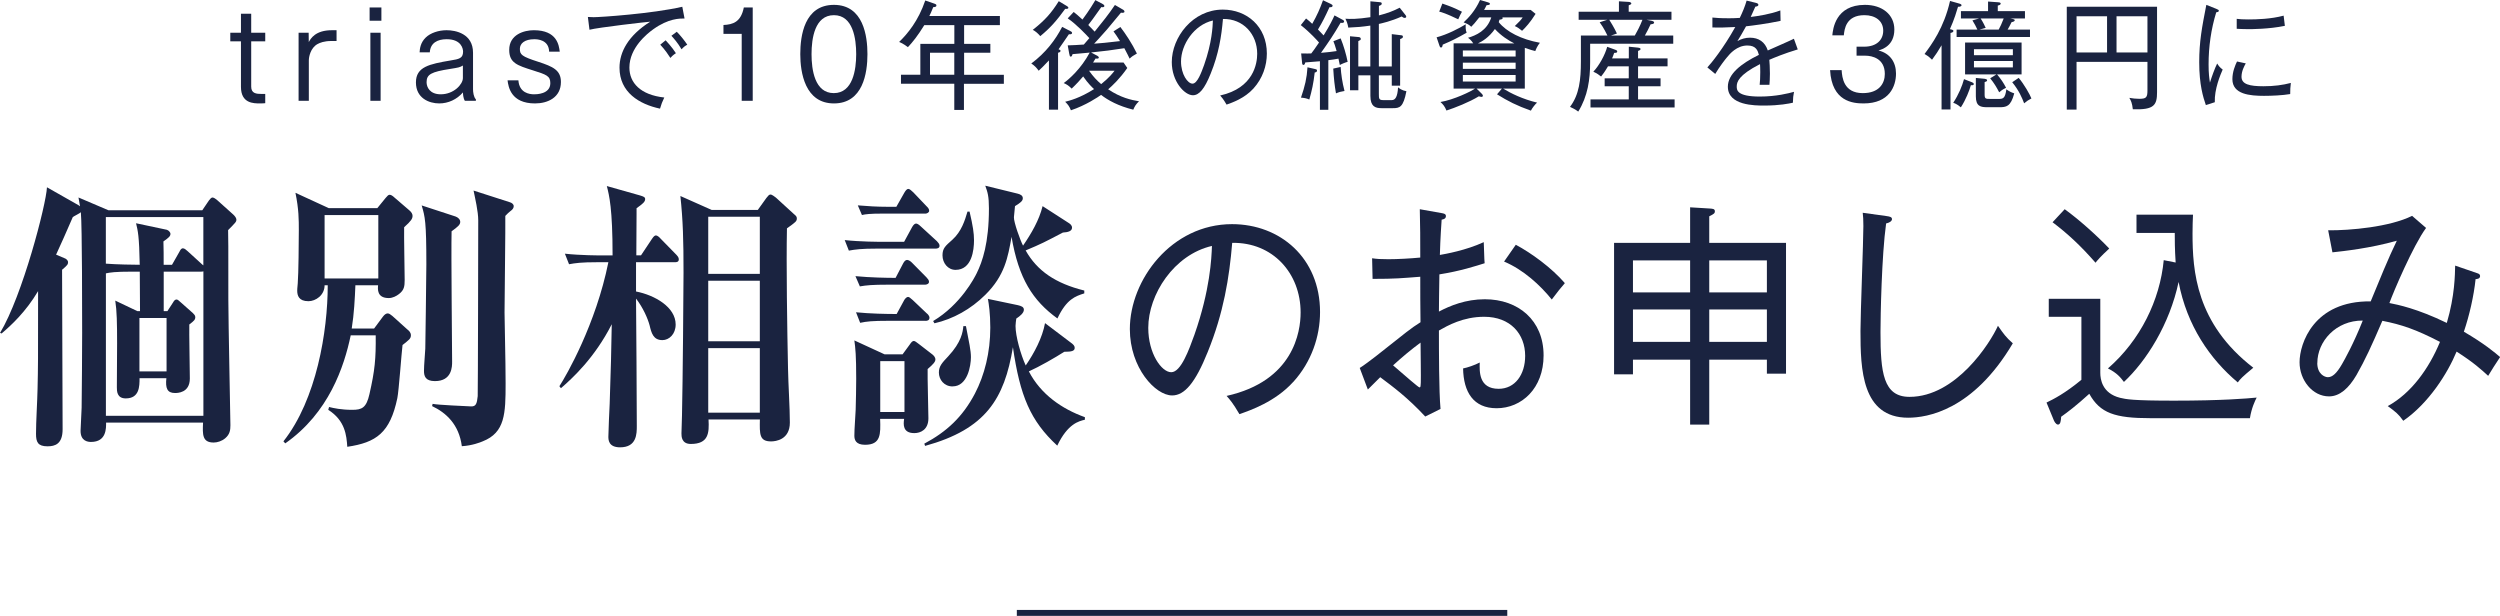 <?xml version="1.0" encoding="UTF-8"?><svg id="a" xmlns="http://www.w3.org/2000/svg" width="148.9mm" height="36.68mm" viewBox="0 0 422.07 103.97"><defs><style>.b{fill:#1a2340;}.c{fill:none;stroke:#1a2340;stroke-miterlimit:10;}</style></defs><line class="c" x1="171.67" y1="103.47" x2="254.47" y2="103.47"/><path class="b" d="m38.51,38.85c.04,1.15.04,2.21.04,11.76,0,3.31.35,20.45.35,21.17,0,.82-.09,1.54-.88,2.21-.57.48-1.32.72-1.94.72-1.94,0-1.89-1.34-1.8-3.36h-16.37c0,.91.09,3.26-2.55,3.26-.53,0-1.76-.14-1.76-1.87,0-.58.18-3.31.18-3.89.04-4.22.09-8.45.09-12.67,0-2.83,0-18.15-.22-20.35-.18.19-1.19.67-1.36.82-1.1,2.5-1.98,4.56-2.82,6.34l1.58.67c.18.1.44.34.44.58,0,.38-.09.53-1.01,1.3,0,4.27.09,23.09.09,26.93,0,2.5-1.28,2.88-2.55,2.88-1.63,0-1.94-.72-1.94-2.11,0-2.11.22-5.47.26-7.58.09-3.98.09-4.27.09-16.51-2.07,3.5-4.53,5.76-6.16,7.15l-.26-.1c3.78-6.24,7.79-21.7,7.92-24.58l5.32,3.02c.09.05.18.14.26.19-.09-.53-.18-.96-.26-1.49l5.06,2.16h15.84l1.14-1.68c.13-.19.4-.48.57-.48.26,0,.62.29.79.43l2.73,2.45c.26.24.53.58.53.86,0,.38-.18.53-1.41,1.78Zm-4.18-2.21h-16.46v7.87c1.76.14,4.75.19,5.72.19-.09-4.9-.31-5.71-.62-7.01l5.19,1.1c.35.1.62.48.62.67,0,.43-.31.67-1.19,1.3.04.43.04,3.22.04,3.94h1.41l1.23-2.16c.18-.34.31-.62.62-.62.26,0,.57.29.84.53l2.42,2.21s.13.1.18.14v-8.16Zm0,9.17c-.13.05-.26.05-.4.05h-6.29v6.67h.62l.97-1.49c.13-.24.31-.48.57-.48.18,0,.35.14.66.43l2.11,1.87c.18.19.4.38.4.67,0,.43-.18.62-1.01,1.25-.04,1.3.09,7.68.09,9.12,0,2.45-2.11,2.45-2.51,2.45-1.32,0-1.63-.82-1.45-2.5h-4.53c0,1.34,0,3.41-2.33,3.41-1.5,0-1.5-1.25-1.5-1.87,0-1.06.04-6.24.04-7.44,0-3.36-.04-5.47-.31-7.2l3.74,1.78h.44c0-1.1-.04-6-.04-6.67h-1.28c-2.95,0-3.74.14-4.44.29v24.05h16.46v-24.39Zm-6.21,7.87h-4.58v9.02h4.58v-9.02Z"/><path class="b" d="m68.23,38.37c-.04,1.39.09,7.63.09,8.88,0,1.1-.09,1.73-.97,2.4-.44.34-1.06.67-1.72.67-2.02,0-1.85-1.54-1.8-2.16h-3.83c-.09,2.21-.22,4.85-.62,7.3h3.78l1.5-2.02c.26-.34.53-.53.79-.53s.48.19.79.43l2.51,2.26c.31.24.62.53.62,1.01,0,.34-.13.53-.31.72-.18.19-.88.77-1.1.91-.18,1.39-.62,7.73-.88,8.98-1.23,5.86-3.56,7.49-8.45,8.21-.13-1.92-.35-4.42-3.21-6.24l.13-.48c.75.19,2.07.48,3.92.48,1.63,0,2.38-.34,2.9-2.64.92-4.03,1.1-6,1.06-9.94h-4.22c-1.1,5.28-3.7,13.1-11.05,18.24l-.31-.34c5.59-7.06,7.48-18.58,7.48-26.35h-.53c0,1.68-1.5,2.69-2.73,2.69-1.63,0-1.89-.96-1.89-1.78,0-.19,0-.29.09-1.25.13-1.54.18-7.2.18-8.93,0-1.82,0-3.55-.57-6.34l5.63,2.59h8.19l1.41-1.73c.26-.29.44-.53.66-.53.26,0,.53.19.84.48l2.51,2.16c.35.29.53.62.53.91,0,.48-.22.86-1.41,1.92Zm-4.36-2.06h-9.07v10.7h9.07v-10.7Zm12.37,2.74c-.09,3.89.09,19.83.09,22.03,0,.77,0,3.26-2.9,3.26-1.63,0-1.85-.86-1.85-1.73,0-1.06.18-2.74.22-3.74,0-.58.18-11.52.18-14.21,0-7.25-.22-8.06-.79-9.98l5.72,1.87c.4.14.79.48.79.91,0,.48-.4.82-1.45,1.58Zm9.99-3.46c-.31.24-.62.53-.92.86.04,1.54-.13,14.5-.13,16.32s.18,7.78.18,12c0,5.04-.09,8.26-3.87,9.74-.44.19-1.8.72-3.52.82-.48-3.7-2.68-5.66-5.02-6.77l.09-.38c.88.19,5.5.38,6.47.43.88.05,1.01-.53,1.14-1.73.04-.58.09-27.55.09-29.67,0-1.54-.53-3.74-.79-5.04l6.12,1.97c.35.1.66.34.66.67s-.22.58-.48.77Z"/><path class="b" d="m113.94,44.27h-6.56v4.94c3.17.62,6.69,2.64,6.69,5.57,0,1.63-1.1,2.64-2.24,2.64-1.54,0-1.85-1.2-2.16-2.5-.31-1.15-1.1-2.98-2.29-4.51.04,6,.13,15.55.13,21.51,0,1.3,0,3.6-2.82,3.6-1.98,0-1.98-1.3-1.98-1.82,0-.86.18-4.7.22-5.52.22-7.06.26-7.87.35-13.44-2.9,5.71-6.65,9.12-8.58,10.8l-.26-.34c1.19-1.82,6.16-10.46,8.27-20.93h-1.89c-2.68,0-3.65.14-4.75.34l-.7-1.78c2.68.29,5.76.29,6.25.29h1.8c0-7.92-.57-10.13-.97-11.71l5.59,1.58c.62.19.88.29.88.62,0,.48-.44.82-1.45,1.54v.86c0,.24-.04,6-.04,7.1h.79l1.85-2.78c.35-.53.53-.58.66-.58.31,0,.66.38.79.53l2.68,2.74c.26.29.4.48.4.77,0,.43-.35.48-.66.48Zm18.92-5.71c-.13,5.9.04,17.14.18,23.67.04,2.54.31,6.58.31,9.12,0,2.88-2.38,3.17-3.17,3.17-1.98,0-1.94-1.2-1.89-3.7h-8.67c.13,2.3,0,4.13-2.99,4.13-1.58,0-1.58-1.3-1.58-1.78s.09-2.59.09-3.02c.13-5.52.26-21.75.26-24.1,0-5.52-.09-8.78-.53-12.96l5.28,2.35h7.79l1.45-2.02c.31-.38.44-.58.7-.58s.79.43.92.53l3.04,2.78c.35.29.48.43.48.72,0,.48-.18.62-1.67,1.68Zm-4.58-1.97h-8.71v9.65h8.71v-9.65Zm0,10.8h-8.71v10.22h8.71v-10.22Zm0,11.38h-8.71v10.9h8.71v-10.9Z"/><path class="b" d="m157.97,41.97h-9.86c-2.73,0-3.7.14-4.8.34l-.7-1.78c2.68.29,5.76.29,6.29.29h3.74l1.36-2.5c.22-.38.44-.58.66-.58.18,0,.44.14.79.48l2.73,2.5c.22.24.44.48.44.77,0,.38-.35.48-.66.48Zm-1.36,20.35c-.04,1.3.13,7.15.13,8.3,0,1.92-1.32,2.5-2.38,2.5-1.98,0-1.85-1.49-1.72-2.4h-4.05c.09,2.59.13,4.37-2.55,4.37-1.58,0-1.8-.86-1.8-1.54,0-1.25.18-3.17.22-4.37.04-1.68.09-3.46.09-5.23,0-3.98-.13-5.14-.31-6.48l5.1,2.35h3.04l1.23-1.68c.22-.34.44-.58.66-.58s.48.24.88.53l2.11,1.63c.35.24.66.58.66.96s-.31.77-1.32,1.63Zm-.44-14.26h-6.25c-2.68,0-3.65.1-4.75.29l-.75-1.73c2.51.24,5.24.29,6.78.29l1.28-2.45c.18-.34.4-.58.66-.58s.62.24.84.48l2.42,2.45c.26.29.44.48.44.77,0,.34-.4.48-.66.48Zm.09,6.1h-6.29c-2.68,0-3.65.1-4.75.34l-.7-1.78c2.42.24,5.1.29,6.86.29l1.23-2.26c.04-.1.35-.62.7-.62.18,0,.35.14.79.53l2.38,2.26c.09.05.44.38.44.72,0,.43-.35.53-.66.53Zm-.04-18.1h-7.22c-2.11,0-2.9.1-3.48.24l-.7-1.63c1.63.14,3.3.24,4.97.24h1.54l1.36-2.4c.22-.38.44-.62.66-.62s.53.29.84.58l2.24,2.35c.26.24.44.48.44.77s-.4.48-.66.48Zm-3.52,24.91h-4.09v8.59h4.09v-8.59Zm25.79,14.26c-4.53-4.18-6.29-8.4-7.48-16.61-1.45,8.74-4.58,13.83-14.83,16.66l-.13-.38c3.78-2.02,6.47-4.51,8.54-8.45,1.63-3.12,2.6-6.96,2.6-11.14,0-2.45-.26-4.03-.4-4.85l5.06,1.06c.57.14,1.01.29,1.01.77,0,.53-.62,1.06-1.28,1.49-.04.34-.13.86-.13,1.25,0,1.73.88,4.85,1.72,6.67,1.45-2.11,2.82-4.7,3.26-7.15l4.31,3.26c.48.34.7.58.7.91,0,.53-.48.67-1.76.67-1.58,1.01-4.18,2.5-5.98,3.31,2.02,3.89,5.59,6.34,9.46,7.73v.43c-1.01.24-2.9.67-4.66,4.37Zm.04-21.46c-4.18-3.02-6.56-6.77-7.75-13.78-.62,3.46-1.14,6.53-4.44,9.79-2.42,2.4-5.41,4.08-8.58,4.8l-.22-.38c4.66-2.78,7-7.34,7.35-8.06.97-1.97,2.07-5.09,2.07-10.95,0-2.06-.22-2.74-.62-3.84l5.46,1.34c.4.1.88.29.88.77,0,.43-.31.72-1.32,1.34-.04.38-.13,1.49-.18,1.87-.04.82,1.06,3.89,1.54,4.8,1.41-2.06,2.73-4.32,3.3-6.67l4.31,2.78c.31.19.66.43.66.86,0,.62-.75.77-1.54.82-3.21,1.68-3.56,1.87-6.29,3.02,1.94,3.46,5.06,5.57,9.9,6.77v.48c-1.5.48-2.99.96-4.53,4.22Zm-17.69,11.47c-1.45,0-2.33-1.15-2.33-2.35,0-1.06.53-1.63,1.58-2.74,2.24-2.4,2.46-4.13,2.55-5.09h.44c.53,2.74.84,4.13.84,5.23,0,1.44-.57,4.94-3.08,4.94Zm.48-19.68c-1.28,0-2.2-1.15-2.2-2.45,0-1.2.48-1.58,1.67-2.64,1.54-1.39,2.11-3.26,2.55-4.75h.35c.57,2.45.75,3.65.75,4.85,0,1.63-.35,4.99-3.12,4.99Z"/><path class="b" d="m218.33,64.48c-3.04,3.36-7.26,4.8-9.08,5.44-1.1-1.88-1.63-2.48-2.17-3.08,11.32-2.52,12.5-10.84,12.5-14.08,0-6.64-4.71-11.88-11.55-11.76-.49,5.88-1.44,11.8-4.14,18.44-2.09,5.2-3.91,7.32-6,7.32-2.81,0-7.14-4.64-7.14-11.2,0-8.32,7.03-17.72,17.25-17.72,8.13,0,14.86,5.72,14.86,14.84,0,4.12-1.44,8.4-4.52,11.8Zm-24.47-9.12c0,4.32,2.24,7.48,3.88,7.48s3-3.8,3.91-6.32c2.66-7.56,2.89-12.96,2.96-15-6.42,1.48-10.75,8.2-10.75,13.84Z"/><path class="b" d="m252.67,68.92c-3.91,0-5.59-2.72-5.66-6.72.68-.12,1.98-.56,2.81-1-.04,1.48-.19,4.44,3.19,4.44,2.77,0,4.48-2.4,4.48-5.56,0-3.68-2.47-6.6-6.92-6.6-3.57,0-6.15,1.48-7.64,2.32,0,3.28,0,10.24.27,13.24l-2.58,1.28c-2.93-3.16-5.36-4.96-7.6-6.64-1.18,1.16-1.33,1.32-2.09,2.08l-1.37-3.64c.61-.36,2.13-1.52,2.7-1.96,5.36-4.24,5.85-4.68,7.56-5.76-.04-3.76-.04-4.16-.04-7.68-3.15.24-4.14.36-8.05.36l-.08-3.48c.84.12,1.41.16,2.77.16,1.48,0,3.72-.12,5.36-.28,0-4.04,0-4.48-.08-8.16l3.61.64c.49.08.8.16.8.52,0,.44-.42.56-.72.6-.23,3.32-.27,5-.3,5.96.91-.16,4.37-.76,7.41-2.16.04.56.08,3.12.15,3.56-1.41.44-4.07,1.32-7.64,1.88-.04,3.64-.08,4.04-.08,6.28,1.9-1,4.52-2.08,7.75-2.08,5.66,0,9.92,3.56,9.92,9.48,0,5.56-3.69,8.92-7.94,8.92Zm-12.84-11.08c-1.63,1.2-3.15,2.48-4.64,3.84,2.17,1.88,4.29,3.72,4.45,3.72.23,0,.19-.24.23-.8.04-.8-.04-5.68-.04-6.76Zm22.15-7.28c-1.94-2.4-4.79-5.04-8.05-6.4l1.98-2.84c2.62,1.4,6.04,3.88,8.28,6.48-.61.68-1.33,1.6-2.2,2.76Z"/><path class="b" d="m298.3,63.08v-2.36h-9.73v10.96h-3.23v-10.96h-9.65v2.48h-3.19v-22.2h12.84v-6l3.27.2c.53.04.91.04.91.48,0,.32-.15.44-.95.84v4.48h12.96v22.08h-3.23Zm-12.96-19.12h-9.65v5.4h9.65v-5.4Zm0,8.28h-9.65v5.48h9.65v-5.48Zm12.96-8.28h-9.73v5.4h9.73v-5.4Zm0,8.28h-9.73v5.48h9.73v-5.48Z"/><path class="b" d="m322.15,70.52c-7.83,0-8.05-8.2-8.05-14.64,0-2.84.49-15.2.49-17.72,0-1.12-.04-1.6-.11-2.24l4.03.56c.57.08.91.16.91.52s-.53.64-.99.72c-.76,5.44-.95,15.76-.95,18.36,0,6.8.46,10.92,4.9,10.92,7.86,0,13.64-9.12,14.93-12,.95,1.36,1.33,1.92,2.51,2.96-6.72,11.36-14.51,12.56-17.67,12.56Z"/><path class="b" d="m379.85,70.6h-16.79c-6,0-8.51-.84-10.33-4.12-2.2,2-3.57,3.04-4.75,3.88-.04.68-.11,1.32-.53,1.32-.38,0-.68-.64-.72-.76l-1.22-2.96c1.25-.6,3.12-1.56,5.89-3.84v-10.64h-5.51v-3.04h8.7v12.52c0,1.04.3,3.44,3.34,4.2,1.03.24,2.05.48,9.12.48,8.05,0,12.31-.36,13.94-.52-.27.52-.87,1.76-1.14,3.48Zm-26.06-26.24c-2.62-3-4.83-5-7.26-6.84l2.05-2.2c2.43,1.76,5.43,4.44,7.52,6.64-1.52,1.4-2.01,2-2.32,2.4Zm24.01,20.2c-4.67-3.92-8.59-9.56-9.99-16.96-1.52,7.16-5.43,13.32-9.23,16.88-.57-.76-1.18-1.52-2.7-2.28,5.47-4.76,8.78-11.52,9.42-18.28l2.01.4c-.15-2.28-.15-3.88-.15-5h-6.46v-3.08h9.54c-.04.96-.08,1.84-.08,3.16,0,6.32.57,15.2,10.26,22.68-1.98,1.64-2.17,1.88-2.62,2.48Z"/><path class="b" d="m420.06,63.44c-1.14-1.04-2.43-2.24-5.32-4.08-1.52,3.68-4.71,8.72-9,11.68-.8-1.12-1.29-1.52-2.62-2.48,3.95-2.16,6.95-6.32,8.82-10.84-4.1-2.12-6.5-2.92-9.73-3.56-1.86,4.32-2.89,6.56-4.37,9.16-1.29,2.2-2.81,3.6-4.63,3.6-2.81,0-4.98-2.76-4.98-5.76,0-3.16,2.39-10.4,12.01-10.28,1.41-3.44,3.04-7.44,4.41-10.24-4.52,1.28-9,1.76-10.87,1.96l-.72-3.72c3.65.04,10.41-.56,14.17-2.44l2.36,2.04c-2.2,3-5.51,10.8-6.19,12.68,1.41.28,4.67.92,9.69,3.36,1.37-4.64,1.37-8.16,1.41-9.68l3.72,1.28c.27.08.49.2.49.48,0,.48-.57.52-.76.52-.3,2.88-1.06,6.16-1.98,8.88,3.5,2.04,5.28,3.56,6.12,4.28-1.06,1.6-1.18,1.8-2.01,3.16Zm-28.84-2.16c0,1.84,1.22,2.4,1.79,2.4.76,0,1.48-.64,2.36-2.16.49-.84,2.01-3.56,3.53-7.4-4.52-.04-7.67,3.52-7.67,7.16Z"/><path class="b" d="m42.41,2.32v3.2h2.37v1.46h-2.37v7.64c0,1.16.85,1.24,1.8,1.24h.57v1.56c-.21.02-.44.04-.87.04-1.12,0-3.23,0-3.23-2.8v-7.68h-1.8v-1.46h1.8v-3.2h1.73Z"/><path class="b" d="m52.11,5.52l.02,1.58c.32-.58,1.1-2,3.91-2h.78v1.82h-.85c-1.27,0-1.96.3-2.37.52-1.18.66-1.46,2.16-1.46,2.76v6.82h-1.73V5.52h1.71Z"/><path class="b" d="m64.39,3.5h-1.99V1.26h1.99v2.24Zm-.13,13.52h-1.73V5.52h1.73v11.5Z"/><path class="b" d="m70.84,8.84c.04-.62.13-1.62,1.03-2.5.8-.78,2.17-1.24,3.53-1.24,1.52,0,4.46.58,4.46,3.8v6.18c0,.46.11,1.34.48,1.68v.26h-1.86c-.29-.46-.32-1.18-.32-1.42-1.04,1.2-2.49,1.86-4.01,1.86-1.73,0-3.93-.9-3.93-3.54s2.24-3.1,5.89-3.72c1.35-.22,2.07-.34,2.07-1.48,0-.46-.27-2.1-2.77-2.1-1.58,0-2.75.64-2.85,2.22h-1.71Zm7.31,2.22c-.53.32-.7.34-2.18.58-3.19.5-3.95.92-3.95,2.24,0,.84.55,2.04,2.39,2.04,2.22,0,3.74-1.7,3.74-2.74v-2.12Z"/><path class="b" d="m87.52,13.56c.15,2.14,1.88,2.36,2.64,2.36.36,0,2.75,0,2.75-1.88,0-1.22-.65-1.44-2.93-2.16-2.66-.84-4.01-1.26-4.01-3.46,0-2.6,2.51-3.32,4.16-3.32,3.93,0,4.24,2.56,4.37,3.62h-1.79c-.06-2.04-2.01-2.1-2.51-2.1-1.6,0-2.43.7-2.43,1.62,0,.98.27,1.28,3.13,2.2,2.45.8,3.8,1.4,3.8,3.4,0,2.6-2.2,3.62-4.37,3.62-4.08,0-4.5-2.8-4.64-3.9h1.8Z"/><path class="b" d="m110.29,4.94c-1.01.72-4.03,3.12-4.03,6.46,0,2.56,1.84,4.62,5.89,5.06-.34.7-.51,1.16-.72,1.88-3.48-.74-6.84-2.74-6.84-6.92,0-2.62,1.46-5.42,5.19-7.76-.48.02-8.72.96-10.26,1.36l-.27-2.16c.36.02.61.04.97.04,1.1,0,9.84-.58,14.97-1.76l.38,1.98c-.82,0-2.72-.02-5.28,1.82Zm2.89,4.84c-.3-.46-.85-1.32-1.71-2.24l.91-.74c.06.06,1.12,1.2,1.73,2.18-.46.28-.84.68-.93.8Zm1.88-1.46c-.67-1.14-1.29-1.82-1.71-2.28l.91-.68c.55.54,1.35,1.54,1.77,2.18-.25.14-.46.24-.97.78Z"/><path class="b" d="m127.08,17.02h-1.86V5.72h-3.08v-1.5c1.6-.08,2.94-.48,3.44-2.96h1.5v15.76Z"/><path class="b" d="m146.45,9.14c0,3.2-.76,8.32-5.66,8.32s-5.68-5.24-5.68-8.32.68-8.32,5.68-8.32,5.66,5.32,5.66,8.32Zm-9.44,0c0,2.62.53,6.58,3.76,6.58s3.78-3.98,3.78-6.58-.53-6.58-3.76-6.58-3.78,3.92-3.78,6.58Z"/><path class="b" d="m162.74,14.14v4.42h-1.63v-4.42h-9v-1.52h3.27v-5.22h5.74v-3.16h-5.07c-1.12,1.82-2.01,2.92-2.77,3.72-.85-.64-1.25-.78-1.48-.88,1.44-1.4,3.23-3.54,4.41-7l1.56.54c.21.08.32.12.32.3,0,.26-.3.28-.53.28-.32.8-.49,1.16-.66,1.5h11.91v1.54h-6.04v3.16h4.43v1.5h-4.43v3.72h6.71v1.52h-6.71Zm-1.63-5.24h-4.1v3.72h4.1v-3.72Z"/><path class="b" d="m180.46,5.78c-.28.4-1.48,2.18-1.75,2.54.15.04.34.14.34.26,0,.22-.25.28-.42.32v9.62h-1.54v-8.32c-.72.78-1.42,1.46-1.73,1.74-.4-.56-.76-.9-1.25-1.22,2.45-1.82,4.08-4,5.21-6.18l1.44.74c.13.08.23.12.23.28,0,.26-.32.24-.53.22Zm-.63-4.28c-1.41,1.94-2.43,3.14-4.2,4.6-.38-.44-.76-.8-1.27-1.06,2.03-1.6,3.13-2.82,4.39-4.84l1.37.82c.09.06.25.16.25.28,0,.24-.38.2-.53.2Zm11.51,17.02c-2.51-.62-4.26-1.58-5.45-2.5-.47.34-2.56,1.76-5.09,2.6-.25-.64-.47-.94-.97-1.44.7-.18,2.45-.6,4.88-2.14-.25-.22-1.06-.98-1.84-2.14-.44.52-1.1,1.26-1.94,2.06-.49-.48-.76-.68-1.35-.94.87-.6,2.96-2.44,4.39-5.14-.57.06-2.49.24-2.89.26-.06.2-.13.42-.3.42s-.19-.12-.27-.52l-.25-1.38c.61,0,2.05-.1,2.72-.14.27-.3.63-.72.93-1.08-.48-.54-2.22-2.38-3.65-3.34l1.01-1.08c.34.28.76.6,1.48,1.28.17-.24,1.16-1.54,2.18-3.28l1.27.68c.11.06.25.16.25.32,0,.14-.17.2-.29.2-.08,0-.15,0-.23-.02-1.48,2.08-1.65,2.32-2.2,3.02.57.58.84.86,1.08,1.12,1.18-1.46,2.37-2.92,3.42-4.5l1.31.76c.19.1.3.22.3.36,0,.24-.34.22-.59.18-.38.44-2.01,2.44-2.36,2.84-1.37,1.54-1.73,1.94-2.17,2.4,1.52-.12,1.8-.14,4.37-.44-.47-.78-.8-1.22-1.1-1.64l1.16-.74c.89,1.16,1.98,2.8,2.79,4.48-.63.34-.87.52-1.23.86-.17-.36-.4-.84-.89-1.76-2.58.4-2.89.42-5.62.72l1.06.56c.13.08.25.18.25.3,0,.22-.32.18-.55.16-.13.22-.19.32-.42.68h5.15l.63.92c-1.27,1.82-2.53,3-3.23,3.6,2.09,1.4,3.86,1.8,5.21,2.02-.51.5-.72.82-.97,1.42Zm-7.48-6.58c.7.98,1.29,1.62,2.05,2.26,1.42-1.14,2.01-1.94,2.26-2.26h-4.31Z"/><path class="b" d="m211.62,14.94c-1.52,1.68-3.63,2.4-4.54,2.72-.55-.94-.82-1.24-1.08-1.54,5.66-1.26,6.25-5.42,6.25-7.04,0-3.32-2.36-5.94-5.78-5.88-.25,2.94-.72,5.9-2.07,9.22-1.04,2.6-1.96,3.66-3,3.66-1.41,0-3.57-2.32-3.57-5.6,0-4.16,3.51-8.86,8.62-8.86,4.07,0,7.43,2.86,7.43,7.42,0,2.06-.72,4.2-2.26,5.9Zm-12.23-4.56c0,2.16,1.12,3.74,1.94,3.74s1.5-1.9,1.96-3.16c1.33-3.78,1.44-6.48,1.48-7.5-3.21.74-5.38,4.1-5.38,6.92Z"/><path class="b" d="m226.2,10.98c-.1-.5-.15-.76-.23-1.08-.57.1-1.14.2-1.71.26v8.38h-1.42v-8.2c-1.03.1-1.8.16-2.47.2-.04.14-.1.42-.3.42s-.23-.16-.25-.44l-.15-1.5c.99.02,1.33.02,1.71,0,.23-.3.63-.82,1.31-1.84-.3-.34-1.44-1.64-3.08-2.94l.89-1.12c.44.34.68.56,1.04.9.84-1.48,1.29-2.52,1.82-3.98l1.35.64c.19.1.27.18.27.28,0,.22-.23.26-.38.26h-.15c-.72,1.58-1.16,2.46-1.94,3.76.17.18.42.42.95,1,1.1-1.78,1.52-2.68,1.84-3.38l1.41.76c.11.06.21.14.21.26,0,.3-.42.26-.59.22-1.14,1.98-1.98,3.2-3.31,5.08,1.14-.1,1.92-.18,2.64-.3-.25-.92-.4-1.28-.55-1.66l1.23-.48c.49,1.18.95,2.76,1.18,3.96-.28.06-1.08.38-1.33.54Zm-4.24,1.26c-.21,1.86-.48,3.04-.91,4.56-.47-.2-.78-.26-1.41-.32.67-1.94.99-3.3,1.1-5.12l1.31.3c.17.04.3.08.3.24,0,.24-.19.32-.4.34Zm3.59,3.52c-.23-1.3-.36-2.48-.46-4.18l1.25-.28c.08,1.24.27,2.6.65,4.06-.61.1-.93.18-1.44.4Zm9.61,2.5h-1.94c-1.03,0-1.86-.28-1.86-2.08v-3.46h-2.03v2.52h-1.41V6.12l1.5.14c.13.02.32.08.32.32,0,.16-.09.2-.42.36v4.28h2.03v-6.9c-1.35.2-2.26.28-3.72.34-.11-.7-.32-1.16-.49-1.5.85.06,1.98.08,4.22-.26V.22l1.52.14c.23.02.4.04.4.24,0,.22-.17.28-.48.4v1.6c1.5-.38,2.49-.78,3.51-1.3l.93,1.18c.08.08.17.22.17.34,0,.14-.13.2-.27.2-.17,0-.34-.12-.49-.24-1.8.82-3.42,1.16-3.86,1.26v7.18h2.18v-5.46l1.5.18c.21.02.38.04.38.24,0,.22-.09.26-.47.42v7.86h-1.41v-1.74h-2.18v3.08c0,.86,0,1.1.76,1.1h1.42c.59,0,.97-.54,1.06-2.16.19.16.63.52,1.41.66-.53,2.72-1.12,2.86-2.3,2.86Z"/><path class="b" d="m243.57,7.54c-.02.16-.06.48-.29.48-.15,0-.21-.16-.25-.28l-.49-1.44c1.77-.46,3.78-1.5,4.92-2.2-.02.28-.06.96.15,1.42-1.77,1-2.28,1.26-4.05,2.02Zm2.62-4.28c-2.03-.98-2.79-1.2-3.21-1.3l.53-1.36c1.48.52,1.94.7,3.31,1.38-.19.34-.42.74-.63,1.28Zm13.01,5.36c-.42-.1-.84-.22-1.77-.54v6.88h-3.65c1.33.82,3.31,1.78,5.72,2.36-.32.28-.84.94-1.04,1.36-2.37-.84-3.91-1.62-5.72-2.76l.82-.96h-4.27l.85.84c.13.12.21.24.21.36,0,.1-.08.2-.21.2-.09,0-.34-.06-.47-.1-1.6.98-4.08,1.96-5.47,2.4-.27-.68-.57-1.04-1.01-1.44,2.28-.38,5.19-1.8,5.83-2.26h-3.61v-7.64h3.32c-.36-.56-.72-.82-.89-.94,1.35-.4,3.21-1.2,3.93-3.44h-2.03c-.66.86-1.03,1.26-1.35,1.58-.44-.4-.63-.48-1.29-.74.8-.74,1.96-1.96,2.77-3.78l1.31.38c.19.06.36.12.36.26,0,.18-.17.2-.57.24-.17.36-.25.52-.42.8h7.88l.82.66c-.89,1.44-1.71,2.32-2.28,2.86-.48-.4-.78-.6-1.23-.8.87-.86.99-.96,1.33-1.46h-3.42s.04.08.04.12c0,.2-.32.24-.53.26-.04.18-.08.26-.13.42,1.29,1.62,3.82,2.92,6.95,3.48-.42.5-.68,1.12-.78,1.4Zm-3.32-.1h-8.91v1.02h8.91v-1.02Zm0,2.06h-8.91v1.04h8.91v-1.04Zm0,2.08h-8.91v1.1h8.91v-1.1Zm-3.5-7.76c-1.03,1.44-2.13,2.08-2.85,2.42h6.12c-.99-.5-2.2-1.26-3.27-2.42Z"/><path class="b" d="m268.46,7.38v3.14c0,2.88-.4,5.74-2.01,8.32-.44-.36-1.12-.68-1.39-.8,1.56-2.06,1.84-4.56,1.84-7.7v-4.34h4.48c-.13-.26-.59-1.26-1.31-2.24l1.29-.42h-4.84v-1.36h6.8V.22l1.65.1c.13,0,.44.08.44.26,0,.14-.1.18-.44.32v1.08h7.22v1.36h-4.22l.91.18c.09.02.38.08.38.3s-.36.26-.59.28c-.32.72-.59,1.2-.97,1.9h4.79v1.38h-14.04Zm.06,10.76v-1.36h6.46v-2.22h-4.07v-1.34h4.07v-2.02h-3.51c-.55.94-.87,1.34-1.16,1.72-.34-.28-.65-.5-1.31-.82,1.01-1.06,1.98-2.86,2.34-4.2l1.37.5c.19.06.32.14.32.3,0,.24-.3.22-.51.22-.17.48-.25.7-.36.94h2.83v-1.98l1.56.16c.13.02.42.04.42.24,0,.16-.17.22-.42.32v1.26h4.98v1.34h-4.98v2.02h3.8v1.34h-3.8v2.22h6.17v1.36h-14.19Zm3.17-14.8c.19.3.84,1.34,1.29,2.32l-1.01.34h4.03c.3-.52.87-1.56,1.29-2.66h-5.6Z"/><path class="b" d="m298.71,10.08c.04.5.1,1.32.1,2.34,0,.84-.04,1.42-.08,1.9-1.04-.02-1.35,0-1.65,0,.06-.54.1-1.2.1-2.16,0-.64-.02-1.04-.04-1.34-3.67,1.88-3.93,3.04-3.93,3.78,0,.58,0,1.7,3.88,1.7,2.81,0,4.92-.56,5.79-.8-.13.64-.17,1.02-.19,1.84-.66.14-2.22.48-4.86.48-1.54,0-6.12,0-6.12-3.18,0-2.12,2.18-3.88,5.24-5.38-.19-.68-.44-1.58-1.94-1.58-1.79,0-2.98,1.42-3.42,1.96-.36.42-1.29,1.62-2.01,2.84l-1.33-1.1c.61-.64,2.75-3.28,4.71-6.82-2.07.1-2.39.1-3.86.08v-1.68c.67.06,1.23.12,2.74.12.38,0,1.12,0,1.88-.06.47-.96.87-1.92,1.16-2.92l1.56.38c.15.04.42.1.42.34,0,.22-.3.28-.51.3-.23.54-.44,1.02-.78,1.74,1.31-.16,3.27-.46,5-1.1l.04,1.76c-2.24.48-4.75.8-5.83.92-.55,1.04-1.03,1.78-1.46,2.5.66-.38,1.37-.58,2.13-.58,1.46,0,2.53.72,3,2.16.7-.32,3.8-1.66,4.41-1.98l.65,1.8c-2.26.68-3.99,1.4-4.77,1.74Z"/><path class="b" d="m310.92,11.84c.08,1.22.32,3.88,3.57,3.88,2.75,0,3.72-1.62,3.72-3.24,0-2.6-2.13-3.08-3.29-3.08h-1.48v-1.52h1.29c2.09,0,3.21-1.14,3.21-2.7,0-1.68-1.35-2.62-3.17-2.62-3.13,0-3.38,2.38-3.48,3.4h-1.94c.1-1,.49-5.14,5.51-5.14,2.89,0,4.96,1.62,4.96,4.16,0,2.76-2.09,3.36-2.68,3.54,1.94.48,2.96,1.96,2.96,3.9,0,2.14-1.12,5.04-5.47,5.04-1.77,0-5.36-.28-5.66-5.62h1.94Z"/><path class="b" d="m329.29,18.48h-1.5V7.64c-.53.92-1.04,1.68-1.61,2.44-.19-.18-.61-.62-1.27-.96,1.18-1.58,3.29-4.42,4.31-8.96l1.56.44c.06.02.38.1.38.28,0,.2-.32.28-.59.26-.21.7-.61,2.1-1.37,3.78.46.1.59.16.59.3,0,.2-.21.28-.49.34v12.92Zm3.67-4.58c.11.04.27.14.27.28,0,.24-.3.22-.49.2-.27.94-.84,2.42-1.69,3.74-.68-.58-1.08-.7-1.29-.76.91-1.4,1.52-2.86,1.82-4l1.39.54Zm8.91-12.02v1.24h-2.47l.32.06c.3.06.42.12.42.24,0,.2-.27.26-.53.32-.27.56-.46.9-.67,1.26h3.78v1.24h-12.39v-1.24h3.51c-.36-.74-.38-.8-.84-1.56l1.12-.32h-3.06v-1.24h4.58V.26l1.69.12c.09,0,.44.02.44.22,0,.22-.27.28-.49.34v.94h4.58Zm-4.81,10.68h-5.3v-5.38h9.54v5.38h-4.14c.68.82,1.08,1.4,1.52,2.26-.59.28-.91.54-1.16.76-.44-.84-.85-1.54-1.52-2.36l1.06-.66Zm2.77-3.24v-1.02h-6.57v1.02h6.57Zm-6.57.98v1.08h6.57v-1.08h-6.57Zm1.8,3c.11.02.42.06.42.26,0,.18-.19.22-.42.3v2.1c0,.74.19.74.97.74h1.31c.78,0,1.18,0,1.39-1.62.48.34.78.5,1.33.68-.59,2.28-1.37,2.34-2.55,2.34h-1.99c-1.12,0-1.94-.14-1.94-1.82v-3.12l1.48.14Zm-.67-10.18c.38.58.7,1.24.85,1.58l-1.08.3h3.27c.27-.5.53-1.02.85-1.88h-3.89Zm6.42,10.02c.91,1.08,1.88,2.78,2.15,3.48-.51.26-.74.42-1.23.82-.34-.9-.87-2.16-2.01-3.56l1.1-.74Z"/><path class="b" d="m360.08,18.44c-.11-1.02-.32-1.48-.59-1.92.55.1,1.14.16,1.69.16,1.14,0,1.37-.22,1.37-1.4v-4.84h-11.97v8.06h-1.65V1.14h15.24v14.42c0,2.16-.46,3.02-4.08,2.88Zm-4.35-15.7h-5.15v6.12h5.15V2.74Zm6.82,0h-5.22v6.12h5.22V2.74Z"/><path class="b" d="m373.91,17.26l-1.5.48c-.46-1.34-1.12-3.44-1.12-7.24,0-3.5.46-5.88,1.2-9.68l1.71.68c.3.12.4.2.4.3,0,.22-.23.24-.44.28-.87,2.84-1.29,5.8-1.29,8.78,0,1.54.11,2.3.23,3.08.27-.9.85-2.5,1.22-3.22.25.4.46.68.93,1.02-.38.86-1.42,3.32-1.33,5.52Zm12.73-1.38c-1.27.22-3.1.3-4.41.3-2.36,0-5.34-.24-5.34-2.82,0-1.24.47-2.34.78-2.98l1.48.32c-.25.44-.72,1.3-.72,2.26,0,1.28,1.39,1.6,3.69,1.6,1.8,0,3.27-.2,4.64-.56-.09.72-.11,1.14-.11,1.88Zm-7.12-10.96c-.87,0-1.44-.04-1.9-.06v-1.68c.49.06,1.03.1,1.92.1,1.42,0,3.86-.06,6-.64.02.16.15,1.2.21,1.72-2.7.56-5.64.56-6.23.56Z"/></svg>